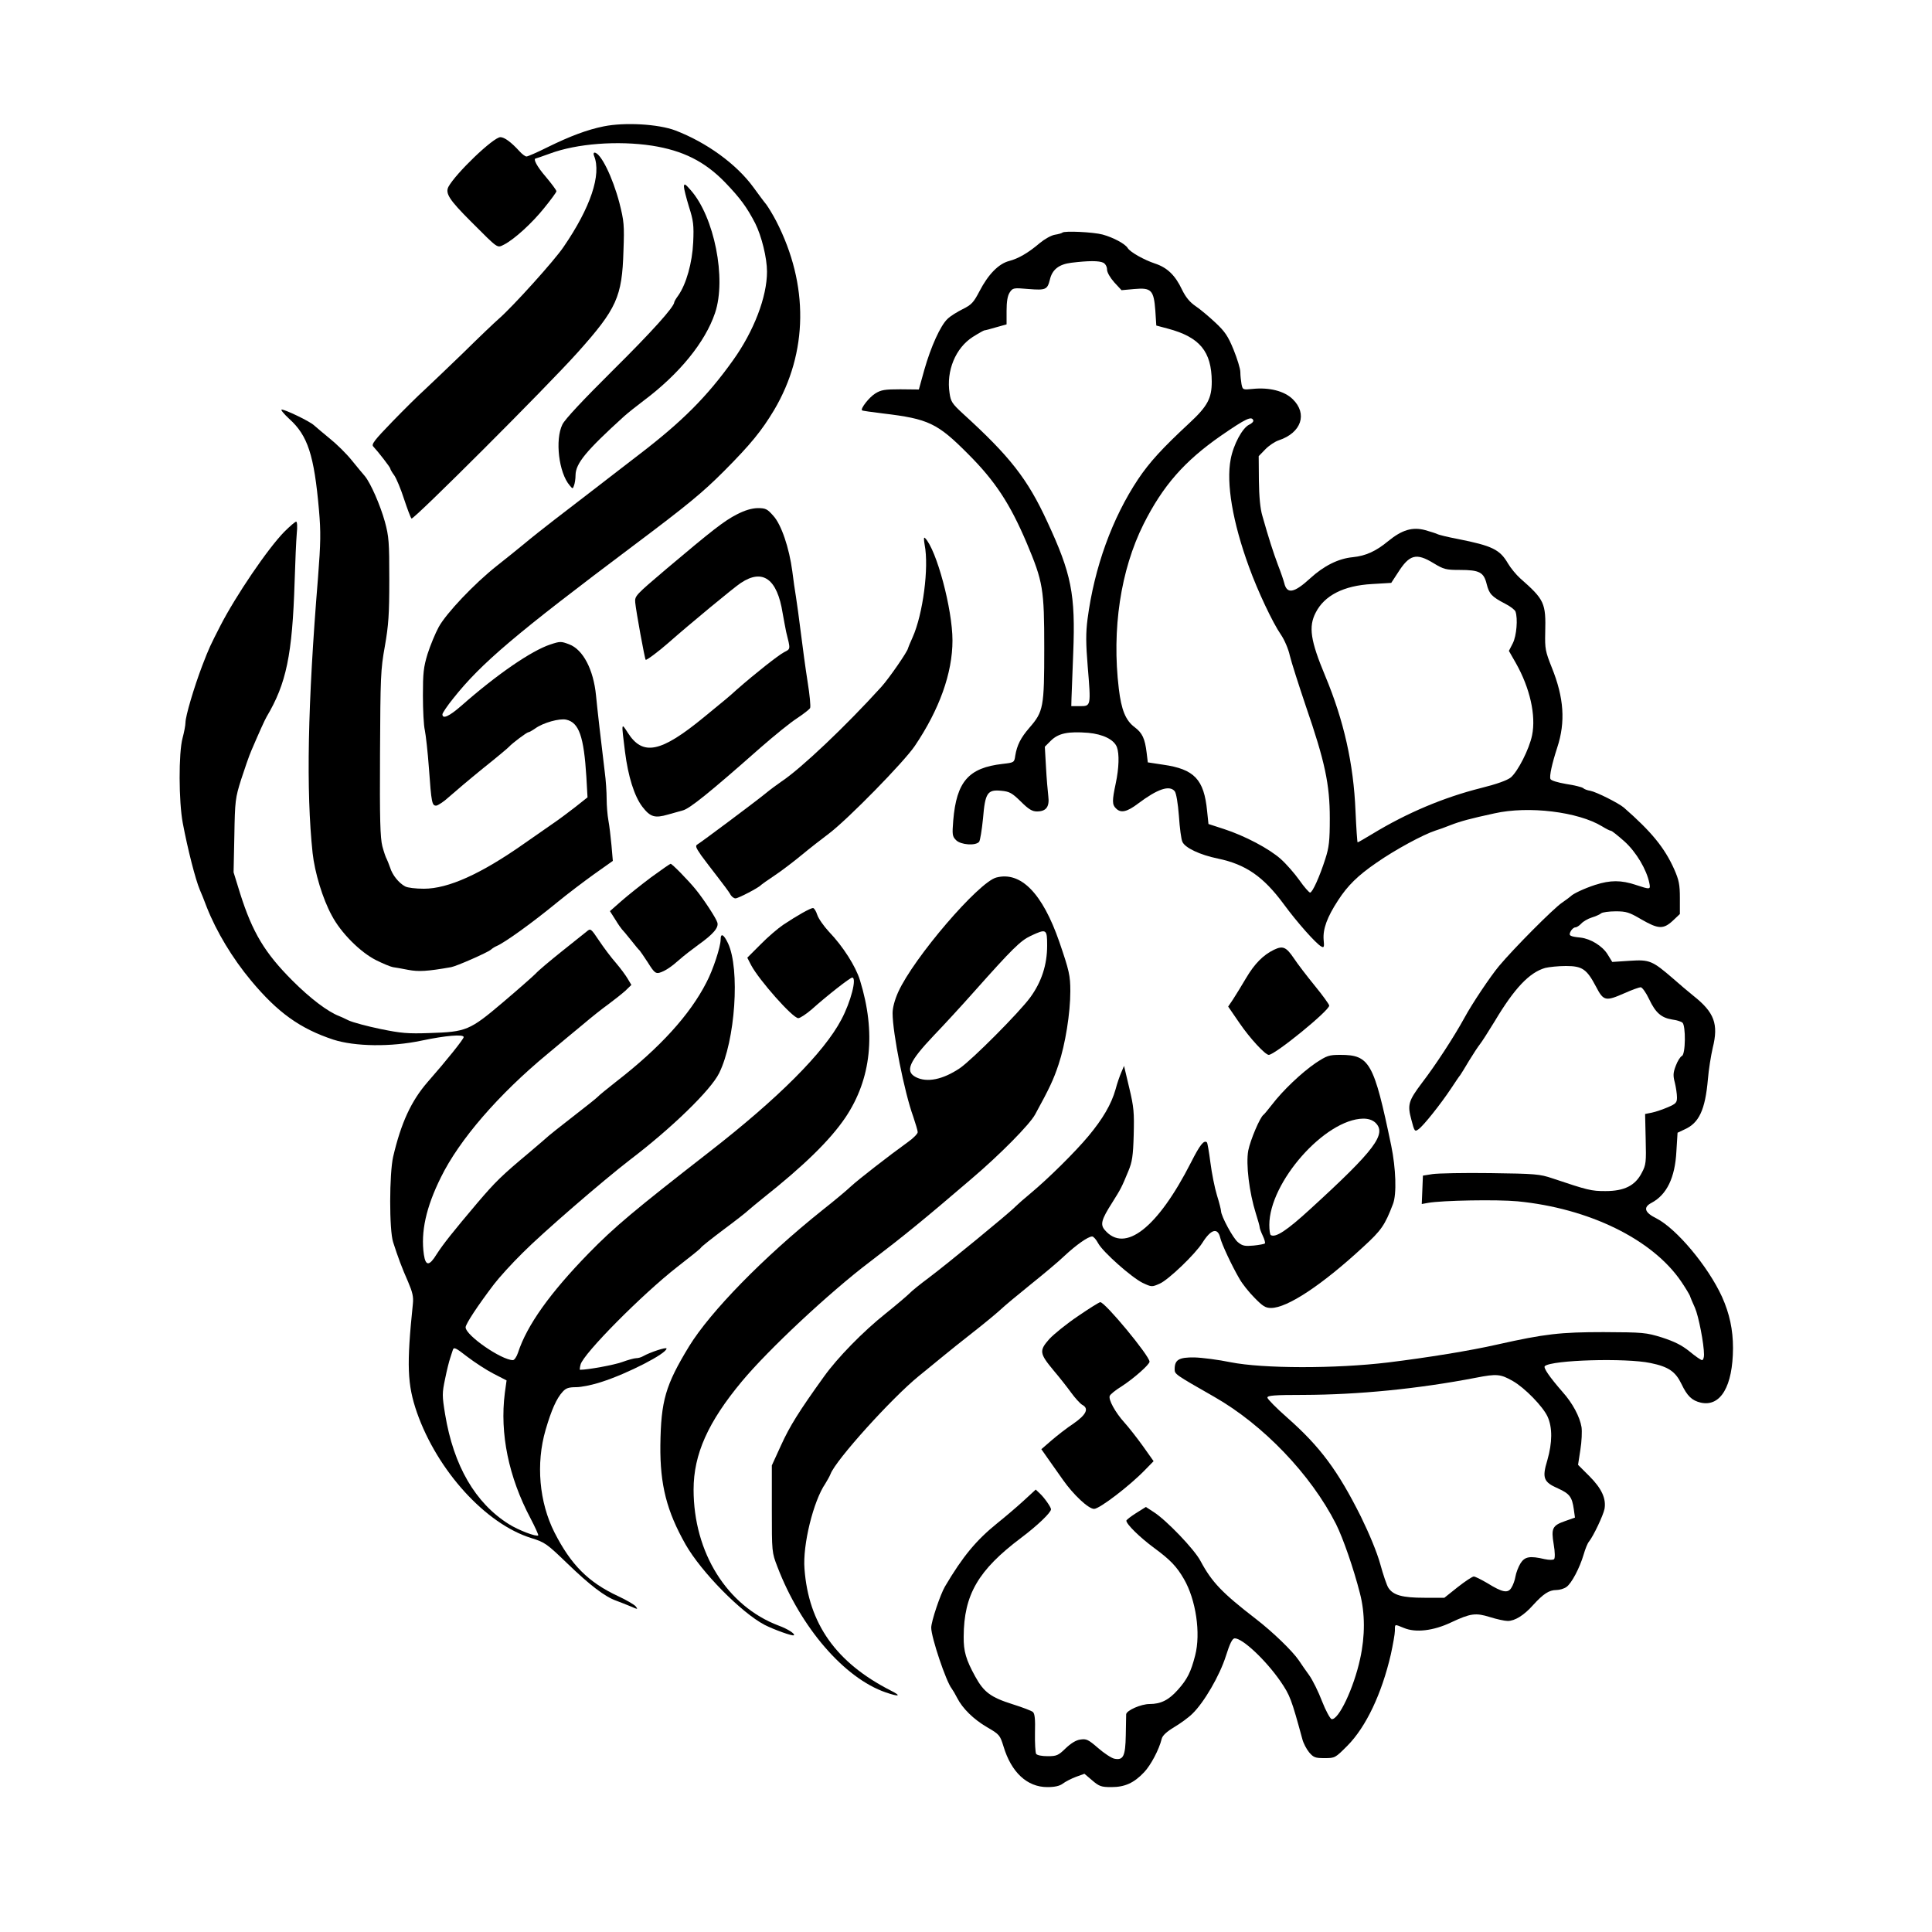 <?xml version="1.0" encoding="UTF-8" standalone="no"?> <svg xmlns="http://www.w3.org/2000/svg" version="1.0" width="1000pt" height="1000pt" viewBox="0 0 1000 1000" preserveAspectRatio="xMidYMid meet"><g transform="translate(0,1000) scale(0.1,-0.1)" fill="#000000" stroke="none"><path d="M3125 9346 c-85 -17 -175 -51 -289 -107 -54 -27 -104 -49 -111 -49 -6 0 -23 12 -37 28 -42 46 -77 72 -98 72 -36 0 -231 -187 -269 -257 -17 -34 4 -67 117 -180 144 -144 134 -137 171 -119 54 28 146 112 209 191 34 42 62 80 62 85 0 6 -25 39 -55 75 -46 53 -68 95 -51 95 1 0 34 11 72 25 139 52 352 68 529 41 159 -25 272 -81 377 -189 80 -83 114 -130 157 -213 33 -66 61 -179 61 -250 0 -131 -68 -308 -176 -459 -135 -189 -263 -317 -489 -490 -49 -38 -146 -112 -214 -165 -68 -52 -167 -129 -221 -170 -53 -41 -124 -97 -157 -125 -33 -27 -97 -79 -143 -115 -115 -91 -260 -244 -299 -315 -18 -33 -44 -96 -58 -140 -21 -69 -24 -99 -24 -215 0 -75 4 -156 10 -180 5 -25 15 -112 21 -195 13 -182 16 -195 38 -195 9 1 40 21 67 46 28 25 106 91 175 147 69 55 130 106 135 112 16 18 92 75 100 75 4 0 20 9 36 20 40 29 125 53 160 45 66 -15 91 -87 104 -296 l6 -106 -63 -50 c-35 -27 -88 -67 -118 -87 -30 -21 -95 -66 -145 -101 -226 -159 -395 -235 -521 -235 -42 0 -85 5 -97 12 -32 17 -66 58 -78 98 -7 19 -15 40 -18 45 -4 6 -14 35 -22 65 -11 44 -14 138 -12 480 2 396 3 434 25 555 19 109 23 164 23 345 0 194 -2 223 -23 300 -24 86 -73 198 -103 235 -10 11 -40 48 -68 82 -28 35 -79 85 -114 113 -34 28 -71 59 -82 69 -23 21 -148 81 -167 81 -7 0 11 -22 39 -48 96 -86 129 -188 154 -472 10 -115 9 -168 -5 -350 -54 -658 -62 -1104 -28 -1425 11 -101 52 -237 99 -323 47 -90 148 -191 230 -232 36 -18 75 -34 87 -36 11 -1 47 -8 79 -14 53 -10 97 -8 222 14 28 5 187 75 205 90 8 7 22 16 30 19 44 19 183 119 316 228 51 42 137 107 190 145 l96 68 -7 81 c-4 44 -11 102 -16 129 -5 27 -9 77 -9 111 0 34 -4 97 -10 141 -19 155 -39 330 -45 394 -13 134 -67 238 -139 265 -42 16 -47 16 -98 -1 -97 -32 -275 -154 -459 -316 -64 -56 -99 -72 -99 -45 0 6 25 44 56 82 145 183 324 334 934 792 281 211 356 273 468 385 140 141 194 208 259 316 176 298 180 648 11 977 -17 33 -41 72 -52 87 -12 14 -41 54 -66 88 -88 121 -243 233 -405 295 -88 33 -261 43 -370 21z"></path><path d="M3075 9193 c39 -96 -18 -267 -158 -471 -47 -70 -261 -307 -334 -371 -21 -18 -106 -99 -188 -180 -83 -80 -173 -166 -200 -191 -28 -25 -101 -97 -163 -161 -94 -97 -111 -119 -100 -130 27 -29 88 -108 88 -114 0 -4 9 -20 21 -36 11 -16 34 -71 50 -121 17 -51 34 -97 39 -102 9 -9 697 678 861 861 201 225 229 286 236 524 5 134 3 154 -21 249 -35 133 -97 260 -129 260 -5 0 -6 -8 -2 -17z"></path><path d="M3540 9034 c0 -11 12 -58 26 -104 23 -72 26 -95 22 -184 -5 -107 -36 -216 -77 -275 -12 -16 -21 -32 -21 -35 0 -24 -117 -154 -321 -356 -150 -149 -245 -250 -258 -277 -39 -79 -19 -250 38 -316 15 -18 16 -18 22 0 4 10 8 34 8 54 1 61 55 126 251 304 19 17 64 53 100 80 187 140 320 304 371 455 60 178 -4 498 -126 636 -29 33 -34 36 -35 18z"></path><path d="M5499 8796 c-3 -3 -20 -8 -39 -11 -19 -3 -54 -23 -78 -43 -60 -51 -110 -80 -159 -93 -54 -14 -108 -69 -153 -156 -31 -59 -41 -70 -87 -93 -28 -14 -64 -36 -78 -50 -37 -34 -87 -145 -121 -265 l-28 -101 -96 1 c-81 0 -100 -3 -130 -22 -31 -19 -78 -79 -68 -87 1 -2 50 -9 108 -16 236 -28 282 -50 441 -210 141 -141 217 -258 303 -460 85 -202 91 -238 91 -545 0 -306 -4 -328 -77 -412 -45 -52 -64 -90 -73 -144 -5 -36 -6 -36 -66 -43 -176 -20 -238 -92 -255 -292 -6 -75 -5 -83 15 -103 24 -24 101 -30 119 -8 5 6 14 60 20 120 11 134 23 151 95 144 42 -4 55 -11 101 -56 40 -40 59 -51 83 -51 48 0 66 24 59 79 -3 25 -9 93 -12 151 l-6 105 32 32 c39 38 89 48 192 40 77 -7 134 -35 149 -74 13 -35 11 -108 -6 -188 -19 -89 -19 -110 1 -129 25 -26 57 -19 115 25 101 76 162 96 189 64 8 -9 17 -63 22 -128 4 -62 12 -122 18 -134 13 -31 91 -68 184 -87 144 -30 235 -93 340 -235 68 -93 168 -206 195 -220 14 -8 16 -3 12 36 -4 55 18 116 75 203 49 76 103 129 198 194 97 68 244 147 306 167 14 4 50 17 80 29 49 19 100 33 225 60 177 40 434 8 557 -67 21 -13 41 -23 46 -23 5 0 36 -25 70 -55 61 -55 115 -146 129 -216 7 -34 5 -34 -71 -9 -75 25 -131 25 -209 0 -58 -19 -115 -46 -127 -59 -3 -3 -24 -19 -46 -34 -44 -30 -249 -236 -325 -327 -45 -54 -139 -194 -179 -268 -56 -102 -151 -247 -220 -337 -70 -93 -76 -113 -55 -190 16 -62 18 -64 37 -50 25 17 114 129 168 210 22 33 43 65 48 70 4 6 25 39 46 75 22 36 47 74 56 85 9 11 43 64 76 118 103 173 181 254 262 277 20 5 69 10 107 10 85 0 108 -16 156 -107 39 -75 49 -77 149 -33 38 17 75 30 82 30 8 0 28 -28 44 -62 33 -70 63 -96 119 -105 22 -3 46 -10 53 -16 18 -14 17 -166 -3 -173 -7 -3 -22 -25 -31 -50 -14 -36 -15 -51 -5 -88 6 -25 11 -59 11 -76 0 -27 -5 -33 -47 -51 -26 -11 -63 -24 -83 -28 l-35 -7 3 -130 c3 -119 2 -133 -20 -174 -34 -67 -91 -95 -188 -95 -74 0 -90 4 -275 66 -65 22 -89 24 -320 27 -138 2 -273 -1 -300 -5 l-50 -8 -3 -74 -3 -73 33 6 c73 13 359 18 463 8 369 -36 697 -196 846 -414 22 -32 42 -66 46 -75 3 -10 15 -38 26 -62 19 -43 47 -188 47 -243 0 -16 -5 -28 -10 -28 -6 0 -35 20 -65 45 -41 33 -78 51 -142 72 -84 26 -97 27 -303 28 -223 0 -304 -9 -549 -64 -140 -32 -363 -68 -566 -93 -274 -33 -648 -32 -815 1 -63 13 -148 24 -188 25 -80 1 -102 -12 -102 -61 0 -26 2 -27 205 -143 254 -145 500 -402 630 -658 37 -74 92 -233 124 -359 27 -104 27 -221 1 -339 -33 -152 -112 -319 -148 -312 -7 2 -30 43 -49 92 -19 50 -49 110 -66 134 -18 24 -42 60 -55 79 -33 48 -133 145 -221 213 -175 135 -228 190 -287 300 -31 60 -178 213 -243 254 l-40 26 -51 -32 c-27 -17 -50 -35 -50 -39 0 -18 69 -86 145 -142 83 -61 116 -96 153 -160 62 -107 88 -281 58 -396 -22 -85 -40 -122 -89 -177 -47 -53 -88 -74 -147 -74 -44 0 -119 -33 -121 -53 0 -6 -1 -56 -2 -109 -2 -109 -13 -130 -59 -121 -15 3 -53 28 -84 55 -52 45 -61 49 -93 44 -22 -3 -49 -20 -76 -46 -37 -36 -46 -40 -92 -40 -31 0 -55 5 -60 12 -4 7 -7 56 -6 109 2 70 -1 100 -11 108 -7 6 -54 24 -105 40 -114 36 -149 63 -193 143 -48 87 -61 131 -60 207 1 217 75 344 297 511 84 63 155 131 155 148 0 11 -35 61 -58 82 l-21 20 -63 -58 c-35 -32 -96 -84 -136 -116 -109 -88 -179 -172 -271 -328 -24 -41 -71 -180 -71 -213 0 -50 77 -279 106 -315 6 -8 19 -30 28 -48 28 -55 85 -111 155 -152 64 -37 67 -41 85 -99 40 -134 122 -211 227 -211 39 0 64 6 80 18 13 10 44 26 68 35 l44 16 40 -34 c36 -31 47 -35 99 -35 70 0 117 21 170 77 34 36 77 116 91 173 4 17 26 37 64 60 32 19 75 50 95 70 60 58 141 197 173 298 21 67 34 92 46 92 41 0 161 -113 237 -223 49 -72 56 -90 113 -299 5 -20 21 -51 35 -68 23 -27 32 -30 80 -30 54 0 55 1 118 64 97 98 178 270 225 473 11 51 21 106 21 123 0 35 -3 34 46 14 61 -26 153 -15 244 28 102 48 128 51 202 28 35 -11 76 -20 92 -20 37 0 84 29 132 83 52 57 82 77 119 77 17 0 41 7 53 16 26 18 68 97 89 168 8 28 20 58 27 66 24 30 74 136 81 170 9 53 -14 105 -79 170 l-58 58 12 78 c7 43 9 95 6 117 -9 54 -46 124 -98 182 -68 78 -101 126 -92 134 36 32 420 43 547 16 93 -19 129 -44 160 -108 30 -63 54 -86 100 -97 103 -23 166 85 167 282 0 96 -18 179 -57 266 -73 159 -236 353 -340 406 -61 30 -69 57 -25 80 79 42 122 130 129 267 l6 96 36 17 c75 33 107 101 121 259 4 51 16 124 25 163 31 124 8 184 -99 269 -27 22 -75 62 -105 89 -108 93 -122 100 -225 93 l-91 -6 -24 39 c-27 44 -88 81 -140 87 -57 6 -63 10 -51 33 6 11 17 20 24 20 7 0 21 9 31 20 9 10 34 25 54 31 20 6 42 16 49 22 6 5 40 10 75 10 55 0 70 -5 133 -42 87 -50 113 -52 162 -7 l37 35 0 83 c0 70 -5 93 -29 148 -50 112 -118 195 -261 320 -27 23 -142 81 -174 87 -14 2 -31 8 -37 14 -6 5 -46 15 -87 21 -46 8 -79 18 -82 26 -6 15 8 79 35 162 44 133 35 259 -28 415 -33 83 -36 97 -34 180 4 155 -4 171 -130 282 -20 18 -49 53 -63 77 -42 72 -82 91 -258 126 -53 10 -102 22 -108 26 -6 3 -34 12 -62 20 -67 18 -121 1 -192 -57 -63 -52 -115 -76 -183 -83 -75 -7 -150 -45 -220 -109 -84 -77 -121 -84 -135 -24 -3 12 -17 54 -32 92 -25 67 -48 138 -81 255 -11 36 -17 99 -18 182 l-1 127 34 35 c19 20 51 41 70 47 117 39 150 137 72 213 -43 42 -121 62 -207 53 -51 -5 -52 -5 -58 25 -3 17 -6 45 -6 62 0 17 -16 69 -35 116 -29 71 -45 94 -94 140 -32 30 -78 69 -102 85 -31 21 -52 47 -71 86 -35 74 -76 114 -140 135 -57 19 -128 59 -141 80 -13 22 -75 55 -130 70 -48 13 -198 20 -208 10z m212 -156 c11 -6 19 -21 19 -35 0 -15 16 -42 37 -66 l38 -41 66 6 c88 8 101 -5 109 -112 l5 -77 60 -16 c165 -44 226 -118 227 -274 0 -86 -21 -127 -116 -215 -140 -130 -206 -202 -265 -290 -134 -201 -227 -457 -262 -725 -9 -70 -9 -124 1 -245 17 -205 17 -205 -40 -205 l-45 0 1 40 c1 22 5 128 9 235 12 305 -9 410 -135 681 -102 221 -193 337 -437 559 -54 50 -62 61 -68 105 -18 116 31 234 120 291 30 19 57 34 60 34 4 0 31 7 61 16 l54 15 0 70 c0 48 5 78 16 95 16 24 19 25 98 18 89 -7 97 -3 110 48 12 53 47 80 111 88 90 11 144 11 166 0z m776 -816 c2 -6 -8 -16 -21 -22 -35 -16 -82 -103 -96 -179 -24 -124 10 -326 95 -558 44 -122 122 -288 165 -350 18 -26 39 -75 46 -108 8 -34 46 -152 83 -262 99 -287 124 -405 124 -580 0 -118 -4 -151 -23 -210 -30 -94 -67 -175 -79 -175 -5 0 -31 29 -56 65 -25 35 -68 84 -95 108 -60 54 -187 121 -295 156 l-80 26 -7 67 c-16 164 -66 217 -228 240 l-79 12 -6 50 c-9 73 -22 102 -62 132 -47 35 -69 90 -82 199 -37 307 9 614 128 852 100 199 211 326 401 458 129 89 159 103 167 79z m933 -739 c53 -32 64 -35 136 -35 102 0 124 -12 139 -73 13 -51 25 -65 96 -102 26 -13 49 -31 53 -40 13 -36 6 -126 -14 -165 l-20 -39 36 -63 c73 -129 105 -271 84 -374 -15 -72 -73 -186 -110 -218 -19 -15 -71 -34 -155 -55 -191 -48 -382 -128 -561 -237 -40 -24 -74 -44 -77 -44 -2 0 -7 73 -11 163 -10 243 -60 467 -157 699 -76 182 -87 254 -49 327 45 89 145 140 291 148 l100 6 34 52 c60 95 95 105 185 50z m410 -4233 c62 -35 156 -132 180 -184 26 -57 25 -135 -1 -226 -28 -92 -20 -113 55 -146 60 -27 73 -44 82 -108 l6 -43 -51 -18 c-66 -23 -73 -37 -59 -121 7 -40 7 -71 2 -76 -5 -5 -25 -5 -49 0 -77 18 -103 13 -125 -22 -11 -18 -23 -49 -26 -68 -3 -19 -13 -46 -21 -58 -18 -30 -46 -25 -125 24 -31 18 -62 34 -70 34 -7 0 -45 -25 -83 -55 l-69 -55 -103 0 c-114 0 -162 13 -187 52 -8 12 -27 68 -42 123 -17 61 -56 155 -100 245 -119 238 -211 362 -381 512 -57 50 -103 97 -103 104 0 11 35 14 188 14 282 1 591 31 892 89 107 21 127 19 190 -17z"></path><path d="M3815 7338 c-67 -34 -129 -83 -365 -282 -161 -137 -165 -140 -162 -175 4 -44 49 -291 54 -296 4 -4 68 44 118 88 104 92 342 289 375 310 113 75 188 21 216 -157 6 -33 14 -77 18 -96 23 -93 24 -88 -11 -106 -30 -16 -146 -107 -244 -193 -44 -40 -53 -47 -169 -142 -225 -185 -318 -204 -396 -81 -34 53 -33 54 -14 -99 16 -127 48 -230 90 -285 41 -53 64 -60 133 -40 31 9 65 18 75 21 35 8 137 90 402 324 72 63 157 132 190 153 33 22 63 45 68 53 4 7 -2 69 -13 137 -11 69 -26 182 -35 254 -9 71 -20 154 -25 184 -5 30 -14 90 -19 133 -16 121 -57 243 -99 288 -31 35 -39 39 -81 39 -31 -1 -65 -11 -106 -32z"></path><path d="M1472 7248 c-85 -86 -252 -332 -332 -488 -52 -102 -56 -109 -93 -205 -43 -113 -87 -262 -87 -295 0 -14 -7 -50 -15 -80 -21 -77 -20 -329 1 -440 26 -138 66 -293 88 -345 7 -16 24 -57 36 -90 50 -127 133 -265 229 -380 138 -166 254 -249 426 -306 112 -36 298 -39 458 -5 123 26 217 34 217 18 0 -10 -86 -118 -187 -233 -85 -98 -137 -211 -178 -386 -20 -87 -21 -380 0 -443 24 -75 45 -132 77 -204 23 -54 29 -78 25 -115 -33 -318 -29 -417 21 -562 106 -302 356 -577 592 -650 71 -22 81 -30 185 -130 117 -113 195 -173 254 -194 20 -7 54 -21 76 -30 37 -16 38 -16 25 1 -8 9 -49 33 -90 52 -155 72 -245 163 -330 330 -79 156 -97 356 -46 531 30 103 57 164 89 198 16 18 31 23 69 23 27 0 86 12 131 27 135 43 337 147 337 173 0 9 -85 -19 -122 -40 -10 -6 -26 -10 -36 -10 -9 0 -42 -9 -72 -20 -41 -15 -177 -40 -218 -40 -2 0 -1 12 3 27 14 56 318 363 500 505 66 51 122 96 123 100 2 5 54 46 115 92 62 46 121 92 132 103 11 10 43 36 70 58 217 172 351 303 431 421 134 200 159 439 75 711 -22 71 -87 174 -160 250 -27 29 -55 69 -61 88 -6 19 -16 35 -22 35 -13 0 -81 -38 -153 -86 -27 -18 -81 -64 -118 -102 l-69 -69 20 -39 c41 -77 215 -274 244 -274 9 0 41 21 70 46 78 70 198 164 209 164 25 0 -7 -125 -56 -217 -90 -171 -326 -407 -682 -684 -392 -305 -492 -389 -625 -525 -201 -206 -321 -374 -367 -516 -7 -21 -19 -38 -26 -38 -59 0 -245 128 -245 170 0 17 64 114 147 223 26 34 92 107 148 162 102 103 418 376 556 482 218 166 418 361 461 448 84 169 109 540 46 673 -22 46 -38 55 -38 19 0 -37 -39 -157 -74 -223 -85 -166 -239 -336 -466 -512 -47 -37 -89 -71 -95 -78 -5 -6 -64 -53 -130 -104 -66 -51 -122 -96 -125 -99 -3 -3 -48 -42 -100 -86 -145 -121 -176 -152 -269 -261 -126 -149 -177 -213 -211 -266 -38 -62 -57 -62 -66 -2 -17 117 11 245 88 400 95 194 298 429 552 639 59 50 142 118 184 153 41 35 100 82 131 104 31 23 70 54 88 70 l31 30 -19 32 c-10 17 -37 54 -61 82 -24 27 -63 79 -87 115 -43 64 -44 65 -65 47 -11 -9 -70 -56 -129 -103 -60 -48 -121 -99 -135 -115 -15 -15 -91 -82 -170 -149 -171 -145 -189 -152 -378 -158 -113 -4 -148 -1 -255 21 -68 14 -142 34 -164 44 -22 11 -44 21 -50 23 -59 23 -148 90 -241 183 -143 143 -207 249 -271 451 l-34 110 4 190 c3 180 5 195 35 290 18 55 41 123 53 150 41 96 70 160 79 175 102 172 133 319 145 700 3 102 8 213 11 248 4 36 2 62 -3 62 -5 0 -33 -24 -61 -52z m1082 -4358 l68 -35 -9 -65 c-27 -210 20 -436 133 -649 24 -46 42 -86 40 -88 -9 -9 -103 27 -152 58 -174 109 -286 302 -330 568 -16 98 -16 109 0 185 9 45 21 92 26 106 4 14 11 33 14 43 5 16 15 11 74 -35 38 -29 99 -69 136 -88z"></path><path d="M4786 7180 c23 -118 -9 -359 -62 -478 -13 -29 -24 -55 -24 -57 0 -14 -99 -157 -138 -200 -185 -204 -415 -422 -517 -490 -22 -15 -60 -43 -84 -63 -58 -47 -330 -250 -350 -262 -13 -7 -11 -15 18 -57 19 -26 58 -77 86 -113 28 -36 57 -75 64 -87 6 -13 19 -23 28 -23 14 0 122 56 133 70 3 3 34 25 70 49 36 24 99 72 140 106 41 34 104 83 140 110 99 75 388 370 445 454 127 188 195 377 195 546 0 163 -83 471 -142 530 -7 7 -7 -5 -2 -35z"></path><path d="M3370 5459 c-52 -39 -121 -94 -154 -123 l-59 -52 28 -44 c15 -25 31 -47 34 -50 3 -3 24 -27 46 -55 21 -27 42 -52 46 -55 3 -3 22 -31 43 -63 31 -50 40 -57 59 -52 30 9 61 30 105 69 20 18 64 52 97 76 77 55 106 89 98 115 -6 22 -71 121 -111 170 -37 46 -124 135 -131 134 -3 0 -49 -32 -101 -70z"></path><path d="M5157 5458 c-92 -24 -428 -416 -508 -593 -18 -40 -29 -81 -29 -109 0 -102 61 -410 107 -536 12 -36 23 -72 23 -80 0 -8 -22 -31 -49 -50 -104 -75 -258 -195 -296 -230 -22 -21 -89 -77 -150 -125 -304 -243 -578 -524 -688 -703 -123 -202 -146 -282 -149 -513 -2 -205 33 -341 131 -514 82 -143 287 -351 408 -415 49 -25 146 -60 152 -54 8 7 -32 33 -79 50 -267 101 -440 378 -440 704 0 183 75 350 250 560 137 165 454 461 660 617 181 138 278 217 529 432 147 125 301 281 329 333 75 137 95 180 121 258 35 104 61 267 61 379 0 82 -6 107 -57 256 -87 251 -199 366 -326 333z m263 -352 c0 -100 -29 -188 -87 -268 -57 -78 -301 -323 -365 -367 -88 -59 -170 -76 -228 -46 -57 30 -35 80 94 216 50 52 143 153 206 224 201 226 242 266 295 291 81 38 85 36 85 -50z"></path><path d="M6594 5084 c-56 -27 -101 -73 -144 -146 -24 -40 -54 -90 -68 -111 l-25 -37 59 -86 c54 -79 133 -164 151 -164 32 0 313 229 313 255 0 6 -33 52 -74 102 -40 49 -90 114 -109 143 -40 59 -57 66 -103 44z"></path><path d="M6810 4498 c-72 -49 -170 -142 -225 -214 -21 -27 -41 -51 -45 -54 -18 -12 -68 -130 -79 -185 -13 -70 5 -217 39 -325 11 -34 20 -67 20 -72 0 -6 7 -25 16 -44 9 -19 14 -37 11 -40 -3 -3 -29 -8 -58 -11 -45 -4 -58 -2 -81 17 -25 19 -88 136 -88 162 0 6 -9 43 -21 81 -12 39 -27 115 -34 170 -7 54 -15 101 -18 104 -15 14 -36 -12 -82 -103 -173 -340 -343 -473 -447 -350 -24 28 -17 54 38 140 47 75 49 79 85 166 19 46 24 77 27 185 3 116 1 144 -23 244 l-27 114 -14 -33 c-8 -18 -22 -58 -30 -89 -22 -77 -66 -152 -140 -241 -70 -84 -209 -221 -299 -296 -33 -27 -69 -59 -80 -70 -29 -31 -356 -299 -448 -368 -43 -32 -88 -68 -100 -81 -12 -12 -67 -59 -122 -103 -118 -94 -250 -229 -320 -327 -129 -179 -178 -258 -222 -355 l-48 -105 0 -225 c0 -224 0 -225 29 -300 120 -314 346 -576 561 -650 70 -24 83 -19 25 10 -282 144 -425 345 -446 630 -10 123 46 351 108 441 9 15 22 37 27 50 27 72 316 392 456 506 28 22 79 65 115 94 36 30 110 89 165 132 55 43 118 95 140 115 22 21 94 81 160 134 66 53 145 119 175 148 60 56 122 100 143 100 7 0 21 -16 31 -35 25 -46 172 -176 230 -205 47 -22 48 -22 89 -4 45 20 183 152 221 212 44 70 79 80 92 25 7 -31 60 -145 100 -213 14 -25 49 -69 77 -97 43 -44 57 -53 86 -53 84 0 264 119 477 316 94 86 112 112 154 222 20 51 15 185 -9 302 -90 432 -112 470 -264 470 -59 0 -69 -4 -127 -42z m308 -308 c62 -58 0 -141 -336 -448 -121 -111 -179 -149 -204 -135 -5 2 -8 26 -8 53 0 221 288 547 486 550 27 0 47 -7 62 -20z"></path><path d="M5580 3188 c-58 -39 -125 -93 -149 -119 -53 -60 -51 -74 22 -162 29 -34 70 -86 91 -115 21 -29 47 -57 57 -63 37 -19 22 -51 -44 -97 -35 -23 -86 -63 -115 -88 l-52 -45 40 -57 c22 -31 54 -77 72 -102 54 -77 132 -150 161 -150 28 0 185 120 265 203 l43 44 -56 79 c-31 43 -75 99 -96 122 -46 51 -83 118 -75 137 3 8 30 30 61 49 62 40 145 113 145 128 0 30 -230 308 -255 308 -5 0 -57 -32 -115 -72z"></path></g></svg> 